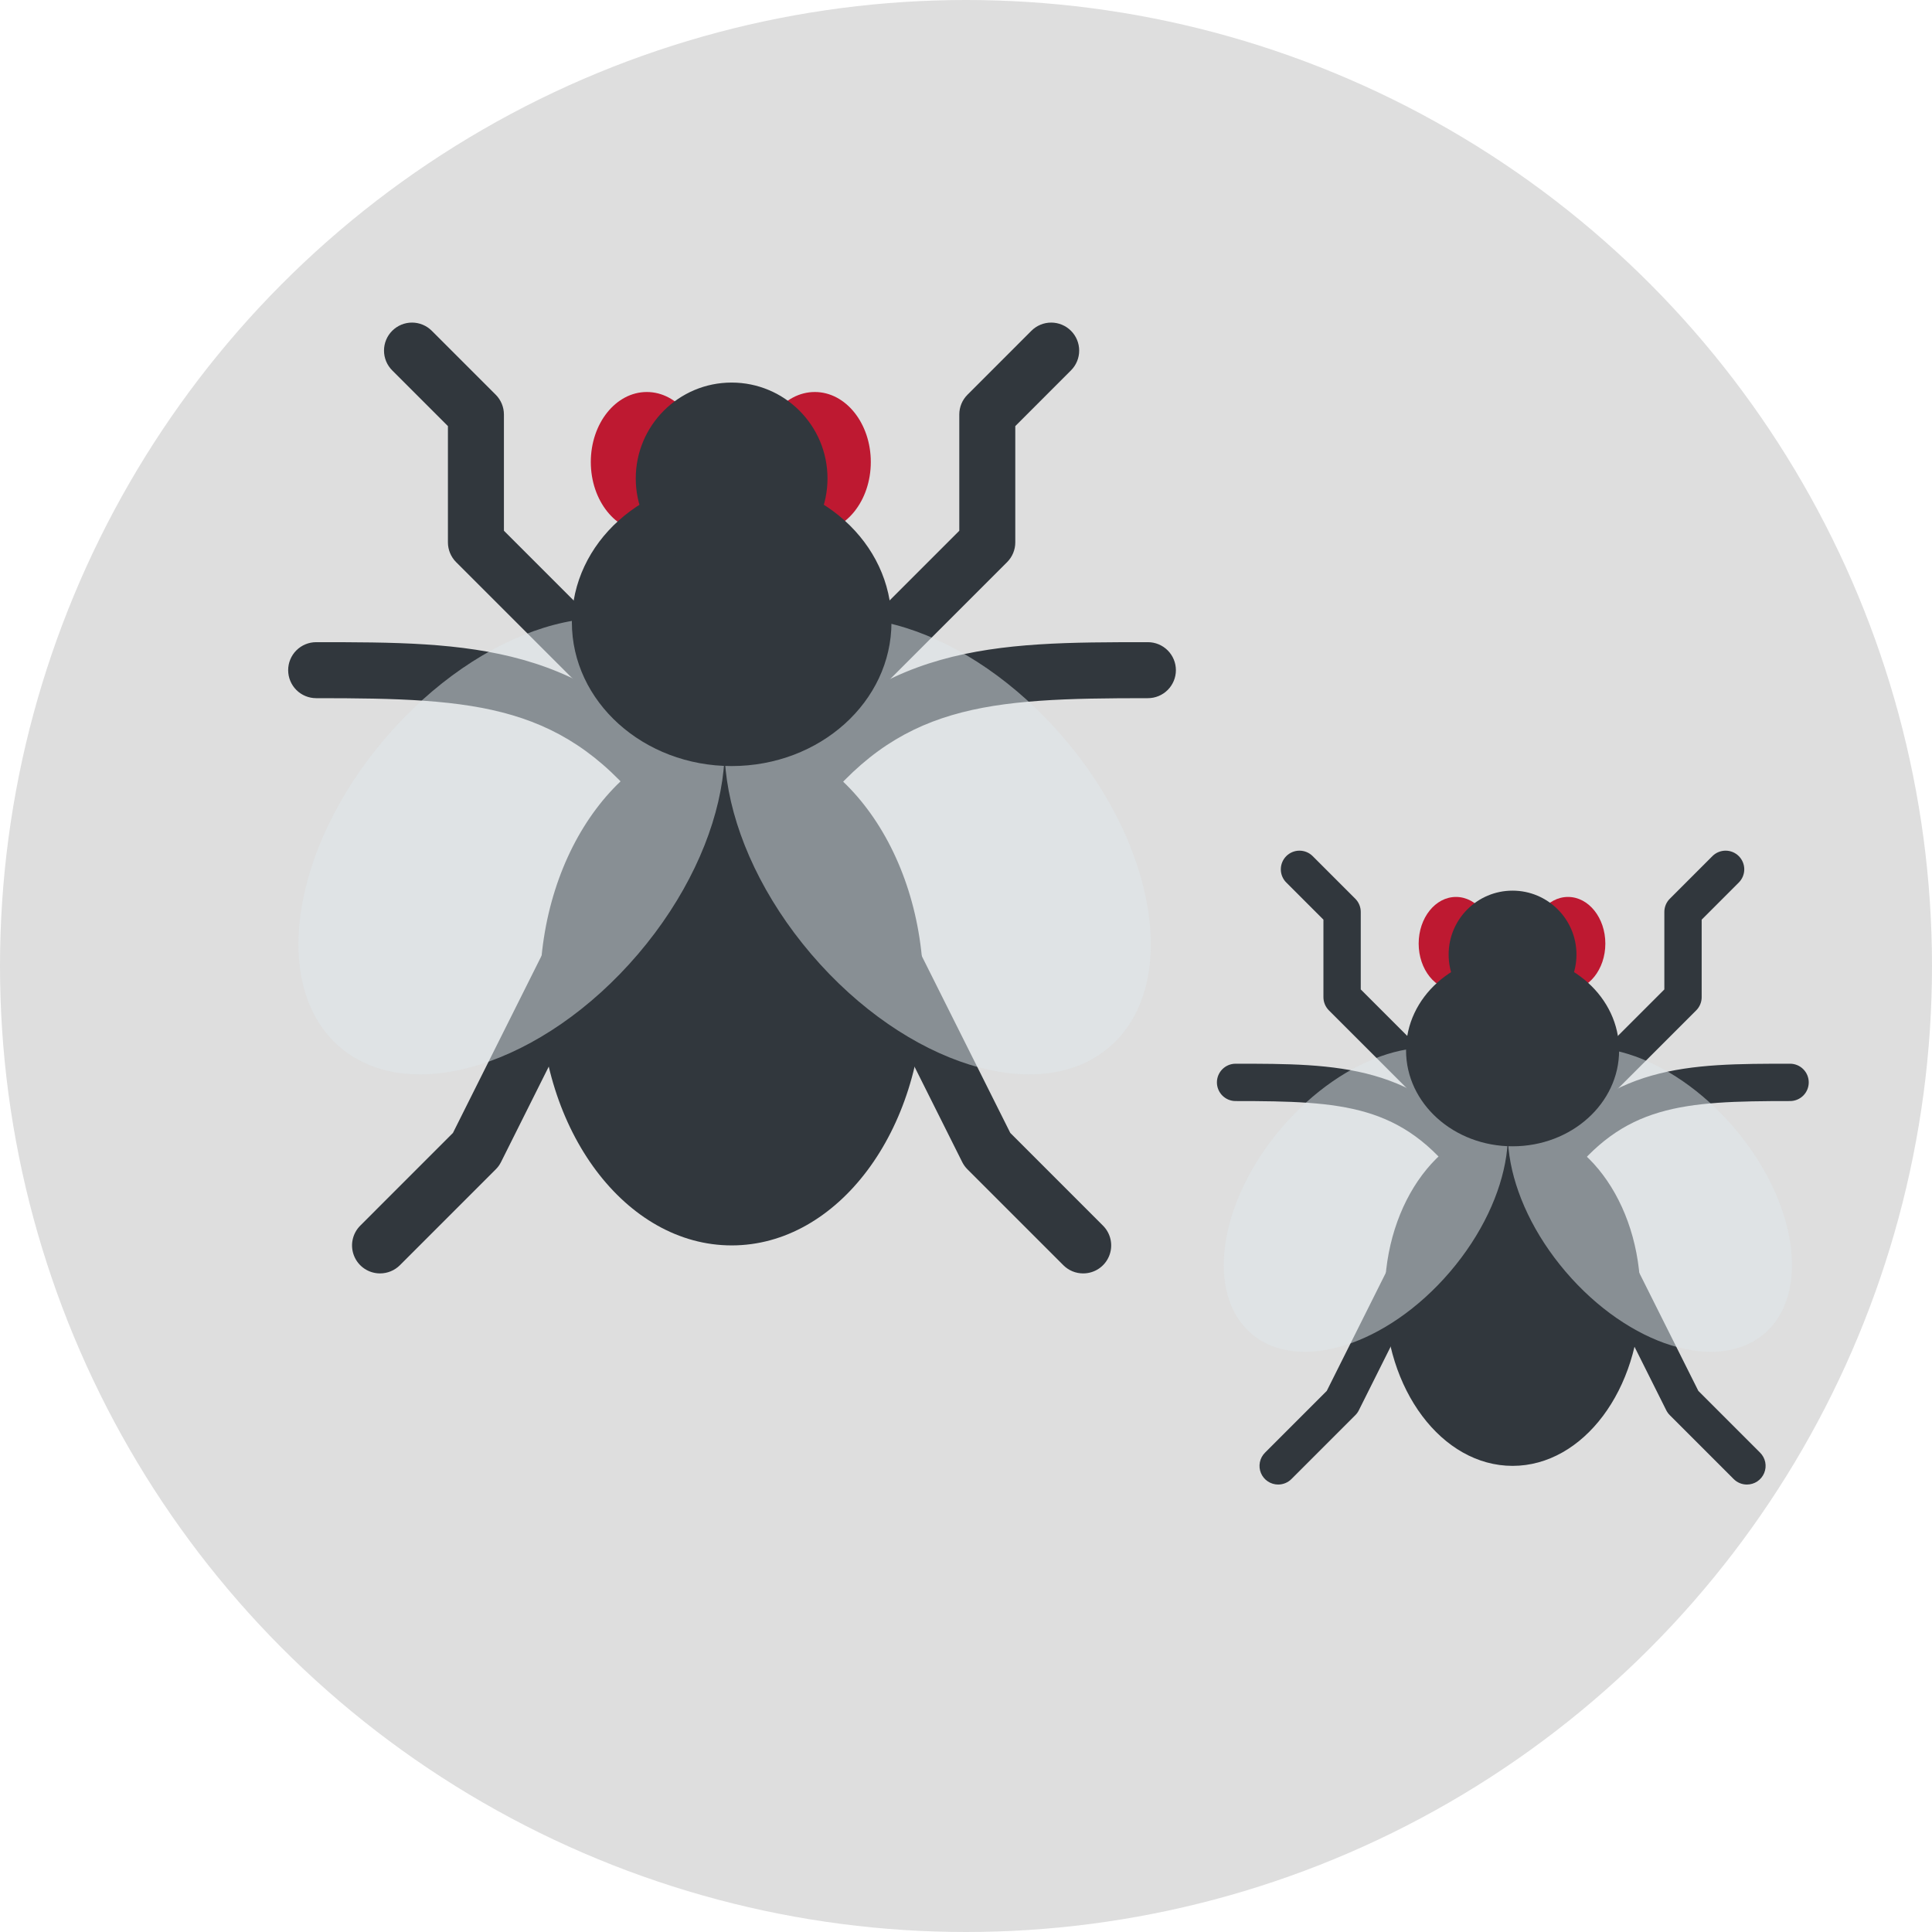 <svg width="230" height="230" viewBox="0 0 230 230" fill="none" xmlns="http://www.w3.org/2000/svg">
<circle cx="115" cy="115" r="115" fill="#DEDEDE"/>
<g clip-path="url(#clip0)">
<path d="M102.318 83.116C101.658 83.118 101.013 82.923 100.464 82.557C99.915 82.191 99.487 81.67 99.234 81.06C98.982 80.451 98.916 79.78 99.045 79.133C99.175 78.486 99.494 77.892 99.961 77.426L114.201 63.186V49.346C114.201 48.463 114.551 47.613 115.178 46.989L122.785 39.38C123.094 39.07 123.462 38.825 123.866 38.657C124.27 38.489 124.704 38.403 125.141 38.403C125.579 38.403 126.012 38.489 126.417 38.657C126.821 38.825 127.189 39.07 127.498 39.38C127.807 39.689 128.053 40.056 128.22 40.461C128.388 40.865 128.474 41.298 128.474 41.736C128.474 42.174 128.388 42.607 128.22 43.012C128.053 43.416 127.807 43.783 127.498 44.093L120.868 50.726V64.566C120.868 65.45 120.518 66.299 119.891 66.923L104.675 82.139C104.365 82.449 103.998 82.695 103.594 82.862C103.189 83.03 102.756 83.116 102.318 83.116ZM80.275 98.74C79.757 98.74 79.246 98.62 78.782 98.388C78.319 98.157 77.915 97.821 77.605 97.406C67.361 83.753 56.858 83.116 37.638 83.116C36.754 83.116 35.906 82.765 35.281 82.14C34.656 81.515 34.305 80.667 34.305 79.783C34.305 78.899 34.656 78.051 35.281 77.426C35.906 76.801 36.754 76.45 37.638 76.45C55.841 76.45 70.218 76.45 82.935 93.406C83.306 93.901 83.532 94.489 83.588 95.105C83.644 95.721 83.527 96.34 83.251 96.894C82.975 97.447 82.55 97.913 82.025 98.239C81.499 98.565 80.893 98.738 80.275 98.74V98.74Z" fill="#31373D"/>
<path d="M94.017 98.74C93.399 98.739 92.792 98.566 92.266 98.24C91.74 97.915 91.315 97.449 91.039 96.895C90.762 96.342 90.645 95.722 90.701 95.106C90.757 94.49 90.983 93.901 91.354 93.406C104.071 76.45 118.451 76.45 136.654 76.45C137.538 76.45 138.386 76.801 139.011 77.426C139.636 78.051 139.988 78.899 139.988 79.783C139.988 80.667 139.636 81.515 139.011 82.14C138.386 82.765 137.538 83.116 136.654 83.116C117.434 83.116 106.928 83.753 96.688 97.406C96.377 97.821 95.974 98.158 95.511 98.389C95.047 98.621 94.536 98.741 94.017 98.74V98.74ZM71.877 83.116C71.44 83.117 71.006 83.031 70.602 82.863C70.197 82.695 69.83 82.45 69.521 82.139L54.301 66.923C53.677 66.297 53.325 65.45 53.324 64.566V50.726L46.691 44.093C46.381 43.783 46.136 43.416 45.968 43.012C45.801 42.607 45.715 42.174 45.715 41.736C45.715 41.298 45.801 40.865 45.968 40.461C46.136 40.056 46.381 39.689 46.691 39.38C47 39.07 47.368 38.825 47.772 38.657C48.176 38.489 48.61 38.403 49.047 38.403C49.485 38.403 49.919 38.489 50.323 38.657C50.727 38.825 51.095 39.07 51.404 39.38L59.014 46.989C59.639 47.614 59.991 48.462 59.991 49.346V63.183L74.231 77.423C74.7 77.888 75.019 78.482 75.15 79.129C75.28 79.777 75.215 80.448 74.962 81.058C74.71 81.668 74.282 82.19 73.733 82.556C73.184 82.923 72.538 83.118 71.877 83.116V83.116ZM45.248 151.596C44.588 151.598 43.942 151.403 43.393 151.037C42.844 150.671 42.416 150.15 42.164 149.54C41.911 148.931 41.845 148.26 41.975 147.613C42.104 146.966 42.423 146.372 42.891 145.906L53.921 134.873L65.094 112.533C65.49 111.742 66.183 111.141 67.022 110.861C67.861 110.582 68.777 110.647 69.567 111.043C70.358 111.438 70.96 112.132 71.239 112.971C71.518 113.81 71.453 114.725 71.058 115.516L59.644 138.343C59.484 138.664 59.273 138.957 59.017 139.209L47.604 150.623C46.978 151.246 46.131 151.595 45.248 151.596V151.596ZM128.944 151.596C128.506 151.597 128.073 151.511 127.668 151.343C127.264 151.175 126.897 150.929 126.588 150.619L115.174 139.206C114.92 138.953 114.709 138.66 114.548 138.339L103.131 115.513C102.735 114.722 102.67 113.806 102.949 112.968C103.229 112.129 103.83 111.435 104.621 111.039C105.412 110.644 106.327 110.579 107.166 110.858C108.005 111.137 108.699 111.739 109.094 112.529L120.271 134.869L131.301 145.903C131.77 146.368 132.089 146.962 132.22 147.61C132.35 148.258 132.284 148.929 132.032 149.54C131.779 150.15 131.351 150.672 130.801 151.038C130.251 151.404 129.605 151.598 128.944 151.596V151.596Z" fill="#31373D"/>
<path d="M87.106 148.263C99.713 148.263 109.933 134.636 109.933 117.826C109.933 101.016 99.713 87.389 87.106 87.389C74.499 87.389 64.279 101.016 64.279 117.826C64.279 134.636 74.499 148.263 87.106 148.263Z" fill="#31373D"/>
<path opacity="0.5" d="M75.947 113.594C87.229 100.382 89.637 83.919 81.327 76.823C73.017 69.727 57.134 74.684 45.853 87.896C34.571 101.108 32.163 117.57 40.473 124.667C48.783 131.763 64.666 126.805 75.947 113.594Z" fill="#E1E8ED"/>
<path opacity="0.5" d="M132.055 124.666C140.366 117.57 137.957 101.107 126.676 87.895C115.394 74.684 99.512 69.726 91.201 76.822C82.891 83.918 85.3 100.381 96.581 113.593C107.863 126.805 123.745 131.762 132.055 124.666Z" fill="#E1E8ED"/>
<path d="M77.001 63.333C80.683 63.333 83.667 59.602 83.667 55C83.667 50.398 80.683 46.667 77.001 46.667C73.319 46.667 70.334 50.398 70.334 55C70.334 59.602 73.319 63.333 77.001 63.333Z" fill="#BE1931"/>
<path d="M97.001 63.333C100.683 63.333 103.667 59.602 103.667 55C103.667 50.398 100.683 46.667 97.001 46.667C93.319 46.667 90.334 50.398 90.334 55C90.334 59.602 93.319 63.333 97.001 63.333Z" fill="#BE1931"/>
<path d="M87.103 91.197C97.61 91.197 106.127 83.532 106.127 74.076C106.127 64.621 97.61 56.956 87.103 56.956C76.597 56.956 68.08 64.621 68.08 74.076C68.08 83.532 76.597 91.197 87.103 91.197Z" fill="#31373D"/>
<path d="M87.099 68.37C93.402 68.37 98.512 63.26 98.512 56.957C98.512 50.653 93.402 45.544 87.099 45.544C80.796 45.544 75.686 50.653 75.686 56.957C75.686 63.26 80.796 68.37 87.099 68.37Z" fill="#31373D"/>
</g>
<g clip-path="url(#clip1)">
<path d="M190.213 131.078C189.773 131.079 189.343 130.949 188.977 130.705C188.611 130.461 188.326 130.114 188.157 129.707C187.989 129.301 187.945 128.853 188.032 128.422C188.118 127.991 188.33 127.595 188.642 127.284L198.136 117.791V108.564C198.136 107.975 198.369 107.409 198.787 106.993L203.858 101.92C204.064 101.713 204.309 101.55 204.579 101.438C204.848 101.327 205.137 101.269 205.429 101.269C205.721 101.269 206.01 101.327 206.279 101.438C206.549 101.55 206.794 101.713 207 101.92C207.206 102.126 207.37 102.371 207.482 102.641C207.593 102.91 207.651 103.199 207.651 103.491C207.651 103.783 207.593 104.072 207.482 104.341C207.37 104.611 207.206 104.856 207 105.062L202.58 109.484V118.711C202.58 119.3 202.347 119.866 201.929 120.282L191.784 130.426C191.578 130.633 191.333 130.797 191.064 130.908C190.794 131.02 190.505 131.078 190.213 131.078ZM175.518 141.493C175.172 141.493 174.832 141.413 174.523 141.259C174.214 141.105 173.945 140.881 173.738 140.604C166.909 131.502 159.907 131.078 147.093 131.078C146.504 131.078 145.939 130.843 145.522 130.427C145.105 130.01 144.871 129.445 144.871 128.855C144.871 128.266 145.105 127.701 145.522 127.284C145.939 126.867 146.504 126.633 147.093 126.633C159.229 126.633 168.813 126.633 177.291 137.938C177.538 138.267 177.689 138.66 177.726 139.07C177.764 139.481 177.686 139.894 177.502 140.263C177.318 140.632 177.035 140.942 176.684 141.16C176.334 141.377 175.93 141.492 175.518 141.493V141.493Z" fill="#31373D"/>
<path d="M184.68 141.493C184.267 141.493 183.863 141.378 183.512 141.16C183.161 140.943 182.878 140.633 182.694 140.264C182.509 139.895 182.432 139.482 182.469 139.071C182.506 138.66 182.657 138.268 182.904 137.938C191.382 126.633 200.969 126.633 213.104 126.633C213.693 126.633 214.259 126.867 214.675 127.284C215.092 127.701 215.326 128.266 215.326 128.855C215.326 129.445 215.092 130.01 214.675 130.427C214.259 130.843 213.693 131.078 213.104 131.078C200.291 131.078 193.286 131.502 186.46 140.604C186.253 140.881 185.984 141.105 185.675 141.26C185.366 141.414 185.025 141.494 184.68 141.493V141.493ZM169.92 131.078C169.628 131.078 169.339 131.021 169.069 130.909C168.8 130.797 168.555 130.633 168.349 130.426L158.202 120.282C157.786 119.865 157.552 119.3 157.551 118.711V109.484L153.129 105.062C152.922 104.856 152.759 104.611 152.647 104.341C152.535 104.072 152.478 103.783 152.478 103.491C152.478 103.199 152.535 102.91 152.647 102.641C152.759 102.371 152.922 102.126 153.129 101.92C153.335 101.713 153.58 101.55 153.849 101.438C154.119 101.327 154.408 101.269 154.7 101.269C154.991 101.269 155.28 101.327 155.55 101.438C155.819 101.55 156.064 101.713 156.271 101.92L161.344 106.993C161.761 107.41 161.995 107.975 161.995 108.564V117.789L171.489 127.282C171.801 127.592 172.014 127.988 172.101 128.42C172.188 128.851 172.144 129.299 171.976 129.706C171.808 130.112 171.523 130.46 171.157 130.704C170.79 130.949 170.36 131.079 169.92 131.078V131.078ZM152.166 176.731C151.726 176.732 151.296 176.602 150.93 176.358C150.564 176.114 150.279 175.767 150.11 175.36C149.942 174.954 149.898 174.507 149.985 174.075C150.071 173.644 150.283 173.248 150.595 172.938L157.949 165.582L165.397 150.689C165.661 150.162 166.124 149.761 166.683 149.574C167.242 149.388 167.852 149.432 168.38 149.695C168.907 149.959 169.308 150.421 169.494 150.981C169.68 151.54 169.637 152.15 169.373 152.678L161.764 167.895C161.658 168.11 161.516 168.305 161.346 168.473L153.737 176.082C153.32 176.497 152.755 176.73 152.166 176.731V176.731ZM207.964 176.731C207.672 176.731 207.383 176.674 207.114 176.562C206.844 176.45 206.599 176.286 206.393 176.08L198.784 168.471C198.615 168.302 198.474 168.107 198.366 167.893L190.755 152.675C190.491 152.148 190.448 151.538 190.634 150.979C190.821 150.419 191.221 149.957 191.749 149.693C192.276 149.429 192.886 149.386 193.445 149.572C194.005 149.758 194.467 150.159 194.731 150.686L202.182 165.58L209.535 172.935C209.848 173.246 210.061 173.642 210.148 174.074C210.234 174.505 210.191 174.953 210.022 175.36C209.854 175.767 209.568 176.115 209.202 176.359C208.835 176.603 208.404 176.732 207.964 176.731V176.731Z" fill="#31373D"/>
<path d="M180.069 174.508C188.474 174.508 195.287 165.424 195.287 154.217C195.287 143.011 188.474 133.926 180.069 133.926C171.665 133.926 164.852 143.011 164.852 154.217C164.852 165.424 171.665 174.508 180.069 174.508Z" fill="#31373D"/>
<path opacity="0.5" d="M172.63 151.396C180.151 142.588 181.757 131.613 176.217 126.882C170.676 122.151 160.088 125.456 152.567 134.264C145.046 143.072 143.44 154.047 148.981 158.778C154.521 163.509 165.109 160.204 172.63 151.396Z" fill="#E1E8ED"/>
<path opacity="0.5" d="M210.037 158.777C215.577 154.047 213.971 143.071 206.451 134.263C198.929 125.456 188.341 122.151 182.801 126.881C177.261 131.612 178.867 142.587 186.388 151.395C193.909 160.203 204.497 163.508 210.037 158.777Z" fill="#E1E8ED"/>
<path d="M173.333 117.889C175.788 117.889 177.778 115.402 177.778 112.333C177.778 109.265 175.788 106.778 173.333 106.778C170.879 106.778 168.889 109.265 168.889 112.333C168.889 115.402 170.879 117.889 173.333 117.889Z" fill="#BE1931"/>
<path d="M186.667 117.889C189.122 117.889 191.112 115.402 191.112 112.333C191.112 109.265 189.122 106.778 186.667 106.778C184.213 106.778 182.223 109.265 182.223 112.333C182.223 115.402 184.213 117.889 186.667 117.889Z" fill="#BE1931"/>
<path d="M180.069 136.464C187.073 136.464 192.751 131.354 192.751 125.051C192.751 118.748 187.073 113.638 180.069 113.638C173.065 113.638 167.387 118.748 167.387 125.051C167.387 131.354 173.065 136.464 180.069 136.464Z" fill="#31373D"/>
<path d="M180.066 121.247C184.268 121.247 187.675 117.84 187.675 113.638C187.675 109.436 184.268 106.029 180.066 106.029C175.864 106.029 172.457 109.436 172.457 113.638C172.457 117.84 175.864 121.247 180.066 121.247Z" fill="#31373D"/>
</g>
<defs>
<clipPath id="clip0">
<rect width="120" height="120" fill="white" transform="translate(27 35)"/>
</clipPath>
<clipPath id="clip1">
<rect width="80" height="80" fill="white" transform="translate(140 99)"/>
</clipPath>
</defs>
</svg>
